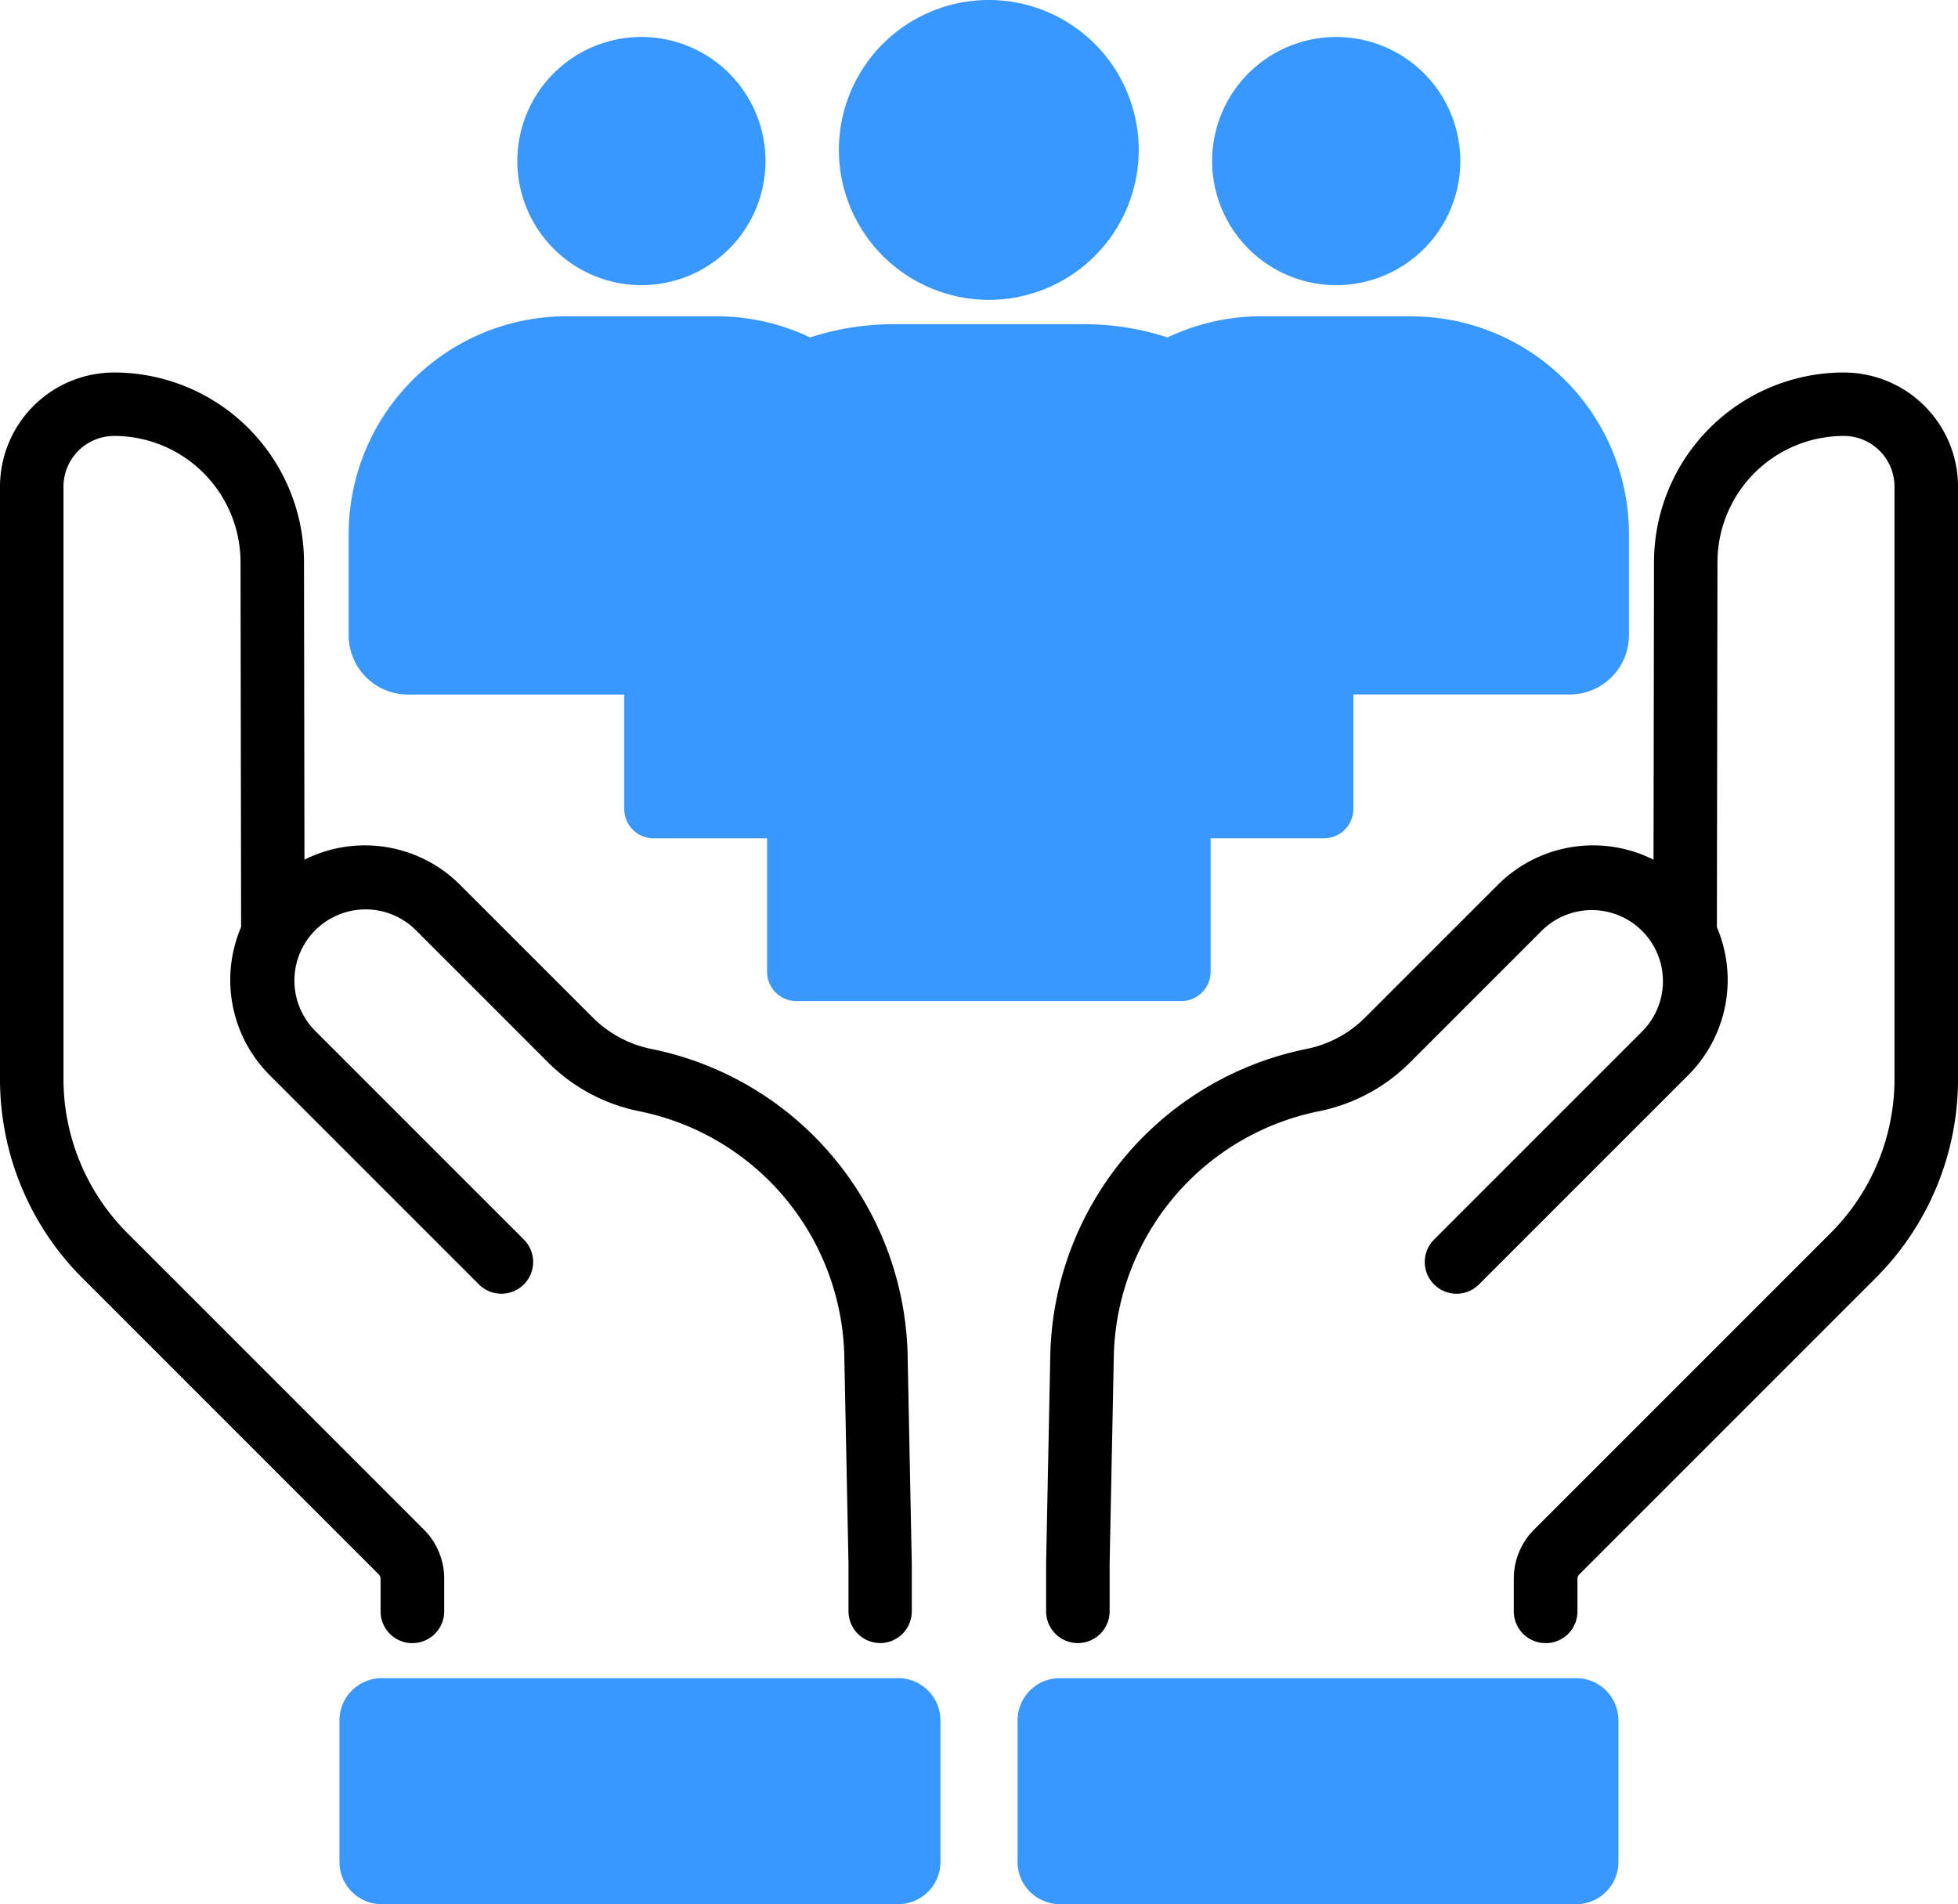 <svg xmlns="http://www.w3.org/2000/svg" xmlns:xlink="http://www.w3.org/1999/xlink" width="78.057" height="75.909" viewBox="0 0 78.057 75.909">
  <defs>
    <clipPath id="clip-path">
      <rect id="長方形_29148" data-name="長方形 29148" width="78.057" height="75.909" fill="none"/>
    </clipPath>
  </defs>
  <g id="グループ_73047" data-name="グループ 73047" clip-path="url(#clip-path)">
    <path id="パス_74593" data-name="パス 74593" d="M123.368,209.687h20.585A1.685,1.685,0,0,0,145.637,208v-5.638a1.684,1.684,0,0,0-1.685-1.685H123.368a1.684,1.684,0,0,0-1.685,1.685V208a1.685,1.685,0,0,0,1.685,1.685" transform="translate(-81.117 -133.777)" fill="#3998ff"/>
    <path id="パス_74594" data-name="パス 74594" d="M126.361,132.939a1.265,1.265,0,0,1-1.266-1.265v-1.908l.167-8.316a12.738,12.738,0,0,1,10.177-12.188,4.582,4.582,0,0,0,2.359-1.245l5.282-5.281a5.366,5.366,0,1,1,7.589,7.588l-8.336,8.336a1.266,1.266,0,0,1-1.79-1.79l8.336-8.336a2.835,2.835,0,0,0-4.009-4.009l-5.282,5.282a7.111,7.111,0,0,1-3.653,1.938,10.192,10.192,0,0,0-8.141,9.754l-.167,8.293v1.882a1.265,1.265,0,0,1-1.265,1.265" transform="translate(-83.391 -67.438)"/>
    <path id="パス_74595" data-name="パス 74595" d="M182.29,95.192a1.265,1.265,0,0,1-1.266-1.266v-1.3a2.756,2.756,0,0,1,.813-1.963l11.8-11.8A8.692,8.692,0,0,0,196.2,72.68V49.087a2.02,2.02,0,0,0-2.018-2.018,5.039,5.039,0,0,0-5.039,5.053l-.023,14.508a1.266,1.266,0,0,1-1.266,1.263h0a1.266,1.266,0,0,1-1.264-1.268l.023-14.5a7.57,7.57,0,0,1,7.57-7.585,4.554,4.554,0,0,1,4.55,4.549V72.68a11.206,11.206,0,0,1-3.3,7.975l-11.8,11.8a.246.246,0,0,0-.072.173v1.3a1.265,1.265,0,0,1-1.266,1.266" transform="translate(-120.675 -29.69)"/>
    <path id="パス_74596" data-name="パス 74596" d="M62.873,209.687H42.288A1.685,1.685,0,0,1,40.6,208v-5.638a1.684,1.684,0,0,1,1.685-1.685H62.873a1.684,1.684,0,0,1,1.685,1.685V208a1.685,1.685,0,0,1-1.685,1.685" transform="translate(-27.067 -133.777)" fill="#3998ff"/>
    <path id="パス_74597" data-name="パス 74597" d="M53.5,132.939a1.265,1.265,0,0,0,1.266-1.265v-1.908L54.6,121.45a12.738,12.738,0,0,0-10.177-12.188,4.582,4.582,0,0,1-2.359-1.245l-5.282-5.281a5.366,5.366,0,1,0-7.589,7.588l8.336,8.336a1.266,1.266,0,0,0,1.79-1.79l-8.336-8.336A2.835,2.835,0,0,1,35,104.524l5.282,5.282a7.111,7.111,0,0,0,3.653,1.938,10.192,10.192,0,0,1,8.141,9.754l.167,8.293v1.882a1.265,1.265,0,0,0,1.265,1.265" transform="translate(-18.417 -67.438)"/>
    <path id="パス_74598" data-name="パス 74598" d="M16.442,95.192a1.265,1.265,0,0,0,1.266-1.266v-1.3a2.756,2.756,0,0,0-.813-1.963l-11.8-11.8A8.692,8.692,0,0,1,2.531,72.68V49.087A2.02,2.02,0,0,1,4.55,47.069a5.039,5.039,0,0,1,5.039,5.053l.023,14.508a1.266,1.266,0,0,0,1.266,1.263h0a1.266,1.266,0,0,0,1.264-1.268l-.023-14.5a7.57,7.57,0,0,0-7.57-7.585A4.554,4.554,0,0,0,0,49.087V72.68a11.206,11.206,0,0,0,3.3,7.975l11.8,11.8a.247.247,0,0,1,.072.173v1.3a1.265,1.265,0,0,0,1.266,1.266" transform="translate(0 -29.69)"/>
    <path id="パス_74599" data-name="パス 74599" d="M66.808,14.313a4.947,4.947,0,1,0-4.947-4.947,4.953,4.953,0,0,0,4.947,4.947" transform="translate(-41.238 -2.945)" fill="#3998ff"/>
    <path id="パス_74600" data-name="パス 74600" d="M149.893,14.313a4.947,4.947,0,1,0-4.947-4.947,4.953,4.953,0,0,0,4.947,4.947" transform="translate(-96.624 -2.945)" fill="#3998ff"/>
    <path id="パス_74601" data-name="パス 74601" d="M106.29,11.954a5.977,5.977,0,1,0-5.977-5.977,5.984,5.984,0,0,0,5.977,5.977" transform="translate(-66.871)" fill="#3998ff"/>
    <path id="パス_74602" data-name="パス 74602" d="M84.055,37.818H78.07a8.7,8.7,0,0,0-3.733.844,10.68,10.68,0,0,0-3.315-.527H63.405a10.68,10.68,0,0,0-3.315.527,8.7,8.7,0,0,0-3.733-.844H50.371A8.688,8.688,0,0,0,41.693,46.5v4.036a2.365,2.365,0,0,0,2.362,2.362H52.68v4.564a1.167,1.167,0,0,0,1.167,1.167h4.526V63.95a1.167,1.167,0,0,0,1.167,1.167H74.887a1.167,1.167,0,0,0,1.167-1.167V58.626H80.58a1.167,1.167,0,0,0,1.167-1.167V52.895h8.624a2.365,2.365,0,0,0,2.362-2.362V46.5a8.688,8.688,0,0,0-8.678-8.678" transform="translate(-27.793 -25.21)" fill="#3998ff"/>
  </g>
</svg>

